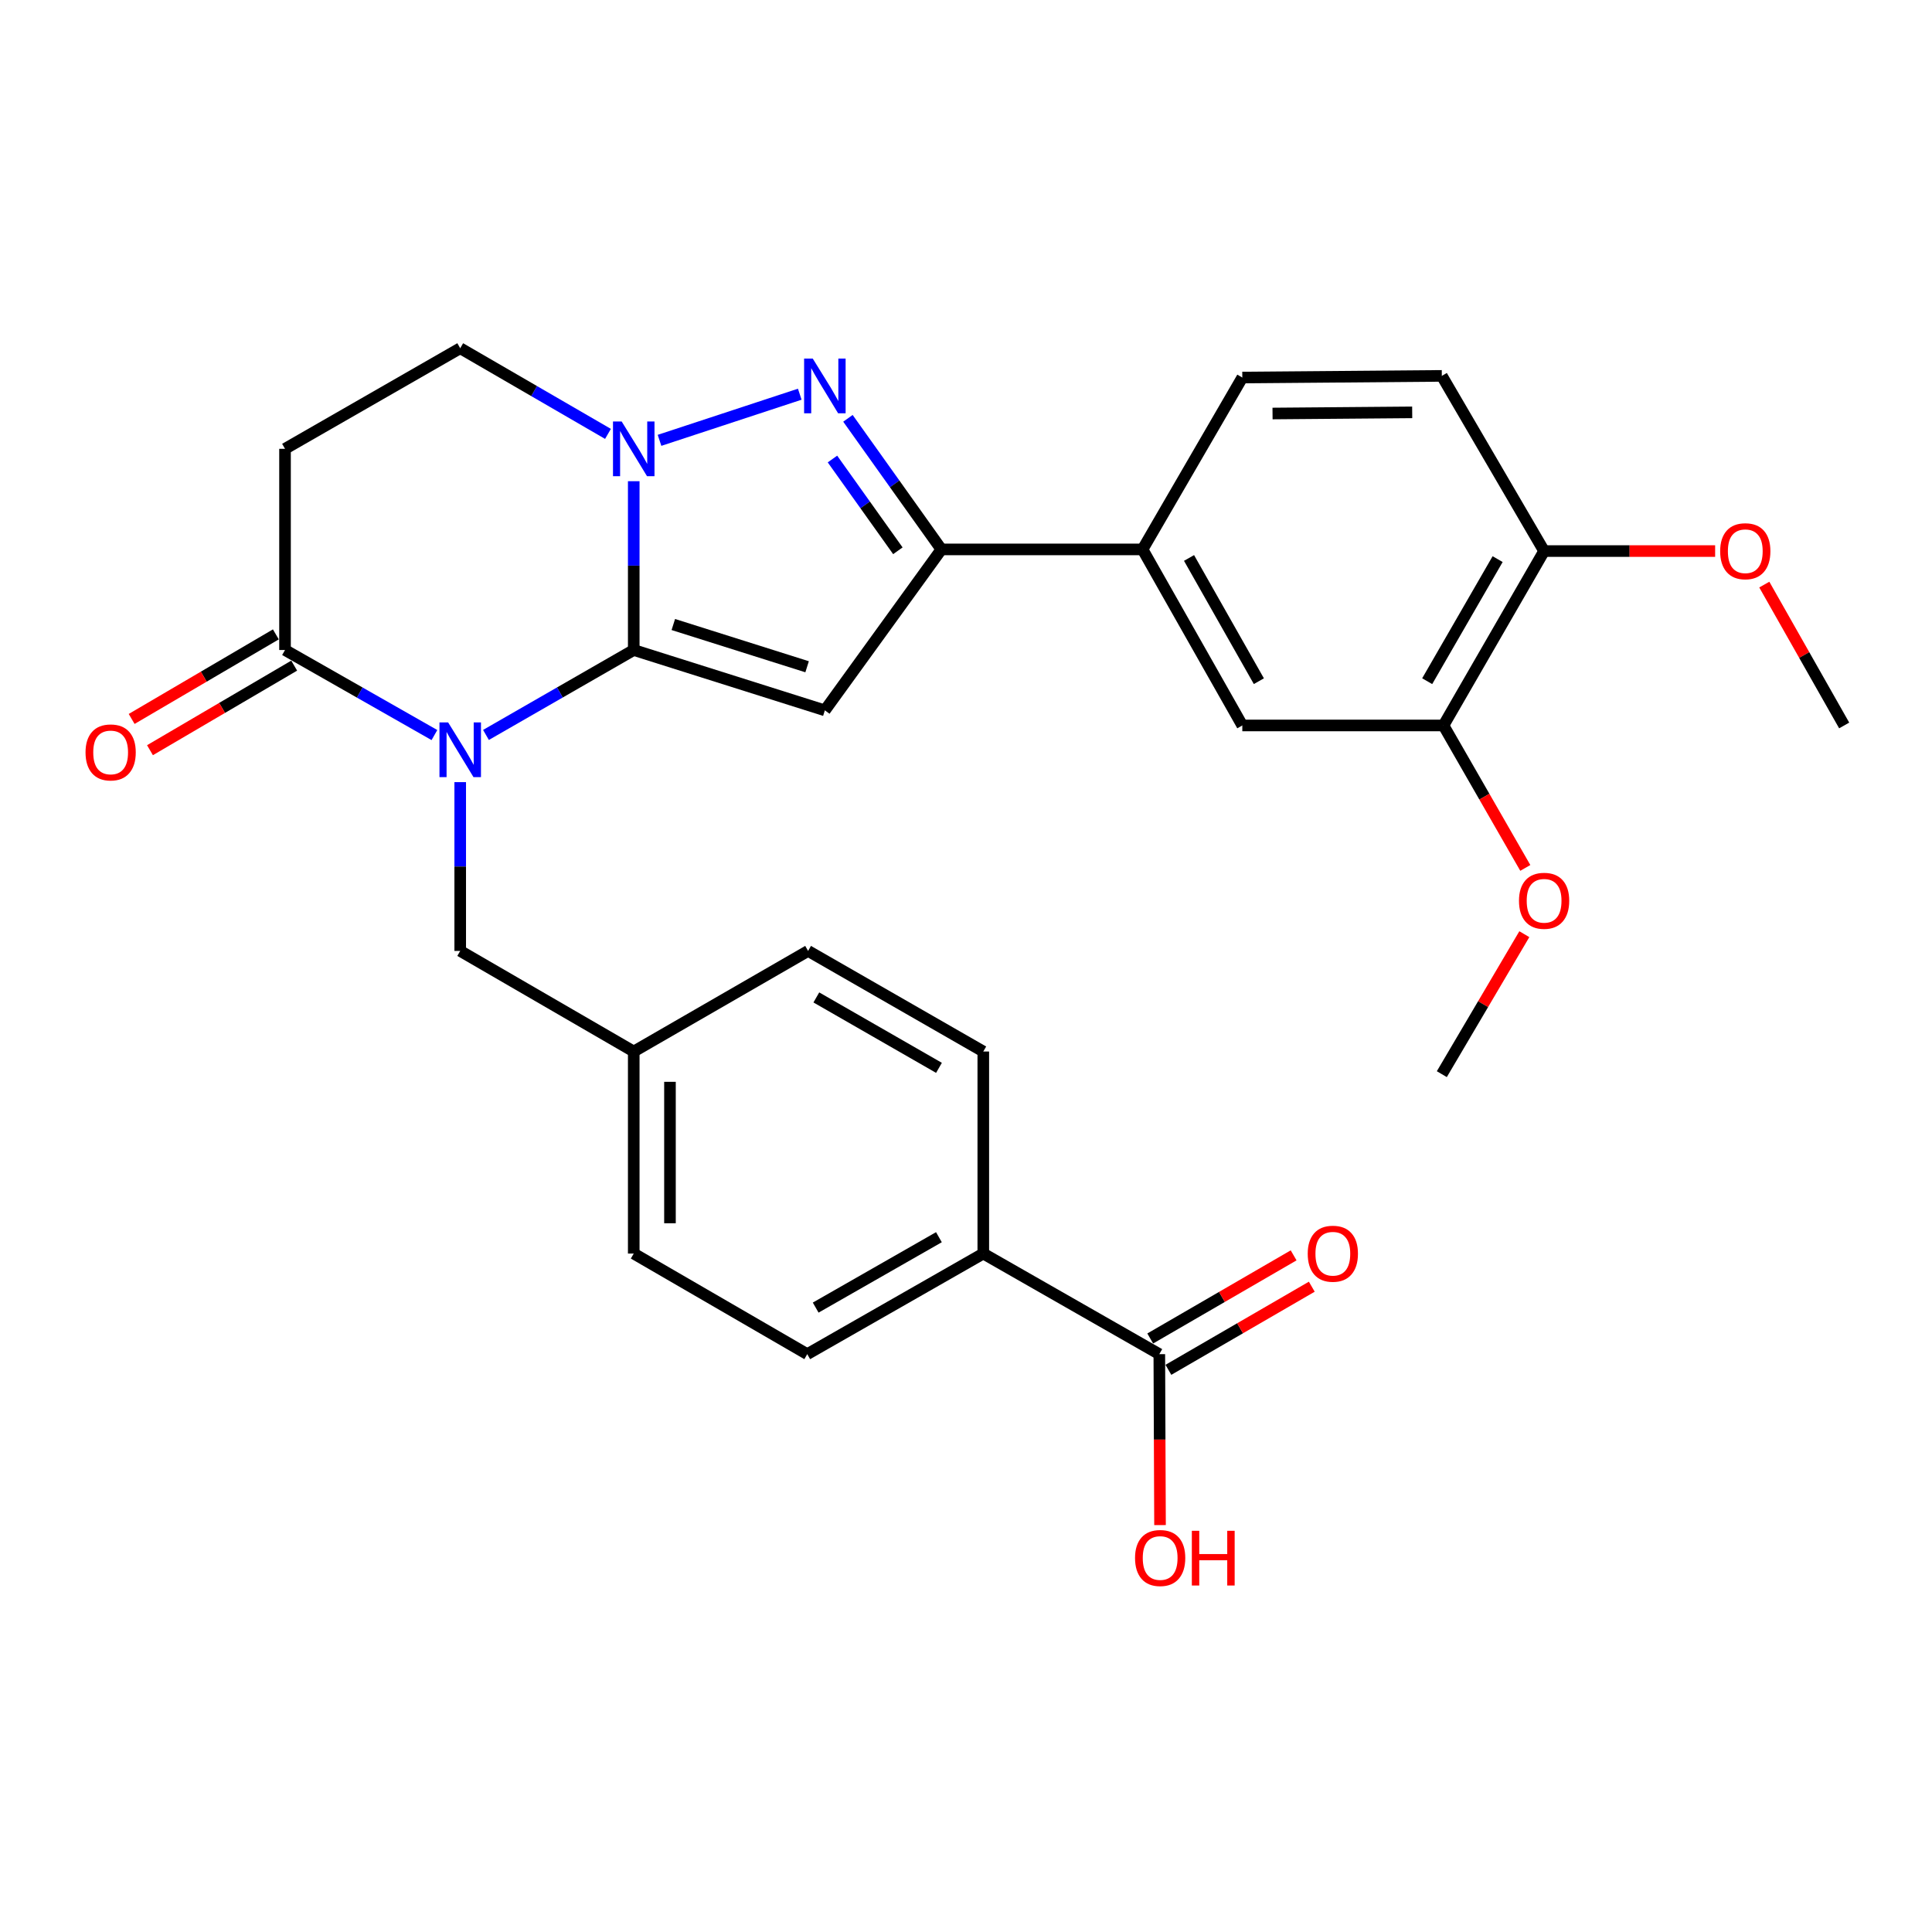 <?xml version='1.0' encoding='iso-8859-1'?>
<svg version='1.1' baseProfile='full'
              xmlns='http://www.w3.org/2000/svg'
                      xmlns:rdkit='http://www.rdkit.org/xml'
                      xmlns:xlink='http://www.w3.org/1999/xlink'
                  xml:space='preserve'
width='1000px' height='1000px' viewBox='0 0 1000 1000'>
<!-- END OF HEADER -->
<rect style='opacity:1.0;fill:#FFFFFF;stroke:none' width='1000' height='1000' x='0' y='0'> </rect>
<path class='bond-0' d='M 328.024,336.44 L 289.781,358.423' style='fill:none;fill-rule:evenodd;stroke:#000000;stroke-width:6px;stroke-linecap:butt;stroke-linejoin:miter;stroke-opacity:1' />
<path class='bond-0' d='M 289.781,358.423 L 251.537,380.406' style='fill:none;fill-rule:evenodd;stroke:#0000FF;stroke-width:6px;stroke-linecap:butt;stroke-linejoin:miter;stroke-opacity:1' />
<path class='bond-1' d='M 328.024,336.44 L 426.946,367.681' style='fill:none;fill-rule:evenodd;stroke:#000000;stroke-width:6px;stroke-linecap:butt;stroke-linejoin:miter;stroke-opacity:1' />
<path class='bond-1' d='M 348.509,323.246 L 417.754,345.115' style='fill:none;fill-rule:evenodd;stroke:#000000;stroke-width:6px;stroke-linecap:butt;stroke-linejoin:miter;stroke-opacity:1' />
<path class='bond-2' d='M 328.024,336.44 L 328.024,292.757' style='fill:none;fill-rule:evenodd;stroke:#000000;stroke-width:6px;stroke-linecap:butt;stroke-linejoin:miter;stroke-opacity:1' />
<path class='bond-2' d='M 328.024,292.757 L 328.024,249.073' style='fill:none;fill-rule:evenodd;stroke:#0000FF;stroke-width:6px;stroke-linecap:butt;stroke-linejoin:miter;stroke-opacity:1' />
<path class='bond-5' d='M 224.858,380.468 L 186.192,358.454' style='fill:none;fill-rule:evenodd;stroke:#0000FF;stroke-width:6px;stroke-linecap:butt;stroke-linejoin:miter;stroke-opacity:1' />
<path class='bond-5' d='M 186.192,358.454 L 147.525,336.44' style='fill:none;fill-rule:evenodd;stroke:#000000;stroke-width:6px;stroke-linecap:butt;stroke-linejoin:miter;stroke-opacity:1' />
<path class='bond-9' d='M 238.207,404.831 L 238.207,448.515' style='fill:none;fill-rule:evenodd;stroke:#0000FF;stroke-width:6px;stroke-linecap:butt;stroke-linejoin:miter;stroke-opacity:1' />
<path class='bond-9' d='M 238.207,448.515 L 238.207,492.198' style='fill:none;fill-rule:evenodd;stroke:#000000;stroke-width:6px;stroke-linecap:butt;stroke-linejoin:miter;stroke-opacity:1' />
<path class='bond-4' d='M 426.946,367.681 L 487.261,284.375' style='fill:none;fill-rule:evenodd;stroke:#000000;stroke-width:6px;stroke-linecap:butt;stroke-linejoin:miter;stroke-opacity:1' />
<path class='bond-3' d='M 341.368,227.92 L 413.954,204.041' style='fill:none;fill-rule:evenodd;stroke:#0000FF;stroke-width:6px;stroke-linecap:butt;stroke-linejoin:miter;stroke-opacity:1' />
<path class='bond-10' d='M 314.689,224.58 L 276.448,202.412' style='fill:none;fill-rule:evenodd;stroke:#0000FF;stroke-width:6px;stroke-linecap:butt;stroke-linejoin:miter;stroke-opacity:1' />
<path class='bond-10' d='M 276.448,202.412 L 238.207,180.245' style='fill:none;fill-rule:evenodd;stroke:#000000;stroke-width:6px;stroke-linecap:butt;stroke-linejoin:miter;stroke-opacity:1' />
<path class='bond-29' d='M 438.892,216.524 L 463.077,250.45' style='fill:none;fill-rule:evenodd;stroke:#0000FF;stroke-width:6px;stroke-linecap:butt;stroke-linejoin:miter;stroke-opacity:1' />
<path class='bond-29' d='M 463.077,250.45 L 487.261,284.375' style='fill:none;fill-rule:evenodd;stroke:#000000;stroke-width:6px;stroke-linecap:butt;stroke-linejoin:miter;stroke-opacity:1' />
<path class='bond-29' d='M 430.879,237.587 L 447.808,261.334' style='fill:none;fill-rule:evenodd;stroke:#0000FF;stroke-width:6px;stroke-linecap:butt;stroke-linejoin:miter;stroke-opacity:1' />
<path class='bond-29' d='M 447.808,261.334 L 464.737,285.082' style='fill:none;fill-rule:evenodd;stroke:#000000;stroke-width:6px;stroke-linecap:butt;stroke-linejoin:miter;stroke-opacity:1' />
<path class='bond-7' d='M 487.261,284.375 L 591.381,284.375' style='fill:none;fill-rule:evenodd;stroke:#000000;stroke-width:6px;stroke-linecap:butt;stroke-linejoin:miter;stroke-opacity:1' />
<path class='bond-15' d='M 142.783,328.353 L 105.463,350.239' style='fill:none;fill-rule:evenodd;stroke:#000000;stroke-width:6px;stroke-linecap:butt;stroke-linejoin:miter;stroke-opacity:1' />
<path class='bond-15' d='M 105.463,350.239 L 68.144,372.125' style='fill:none;fill-rule:evenodd;stroke:#FF0000;stroke-width:6px;stroke-linecap:butt;stroke-linejoin:miter;stroke-opacity:1' />
<path class='bond-15' d='M 152.268,344.528 L 114.949,366.414' style='fill:none;fill-rule:evenodd;stroke:#000000;stroke-width:6px;stroke-linecap:butt;stroke-linejoin:miter;stroke-opacity:1' />
<path class='bond-15' d='M 114.949,366.414 L 77.629,388.3' style='fill:none;fill-rule:evenodd;stroke:#FF0000;stroke-width:6px;stroke-linecap:butt;stroke-linejoin:miter;stroke-opacity:1' />
<path class='bond-30' d='M 147.525,336.44 L 147.525,232.31' style='fill:none;fill-rule:evenodd;stroke:#000000;stroke-width:6px;stroke-linecap:butt;stroke-linejoin:miter;stroke-opacity:1' />
<path class='bond-6' d='M 147.525,232.31 L 238.207,180.245' style='fill:none;fill-rule:evenodd;stroke:#000000;stroke-width:6px;stroke-linecap:butt;stroke-linejoin:miter;stroke-opacity:1' />
<path class='bond-11' d='M 591.381,284.375 L 643.019,375.494' style='fill:none;fill-rule:evenodd;stroke:#000000;stroke-width:6px;stroke-linecap:butt;stroke-linejoin:miter;stroke-opacity:1' />
<path class='bond-11' d='M 615.44,288.798 L 651.587,352.582' style='fill:none;fill-rule:evenodd;stroke:#000000;stroke-width:6px;stroke-linecap:butt;stroke-linejoin:miter;stroke-opacity:1' />
<path class='bond-17' d='M 591.381,284.375 L 643.019,195.412' style='fill:none;fill-rule:evenodd;stroke:#000000;stroke-width:6px;stroke-linecap:butt;stroke-linejoin:miter;stroke-opacity:1' />
<path class='bond-8' d='M 600.059,700.907 L 508.95,648.842' style='fill:none;fill-rule:evenodd;stroke:#000000;stroke-width:6px;stroke-linecap:butt;stroke-linejoin:miter;stroke-opacity:1' />
<path class='bond-16' d='M 604.761,709.018 L 641.871,687.506' style='fill:none;fill-rule:evenodd;stroke:#000000;stroke-width:6px;stroke-linecap:butt;stroke-linejoin:miter;stroke-opacity:1' />
<path class='bond-16' d='M 641.871,687.506 L 678.982,665.993' style='fill:none;fill-rule:evenodd;stroke:#FF0000;stroke-width:6px;stroke-linecap:butt;stroke-linejoin:miter;stroke-opacity:1' />
<path class='bond-16' d='M 595.357,692.796 L 632.468,671.283' style='fill:none;fill-rule:evenodd;stroke:#000000;stroke-width:6px;stroke-linecap:butt;stroke-linejoin:miter;stroke-opacity:1' />
<path class='bond-16' d='M 632.468,671.283 L 669.578,649.771' style='fill:none;fill-rule:evenodd;stroke:#FF0000;stroke-width:6px;stroke-linecap:butt;stroke-linejoin:miter;stroke-opacity:1' />
<path class='bond-22' d='M 600.059,700.907 L 600.242,745.145' style='fill:none;fill-rule:evenodd;stroke:#000000;stroke-width:6px;stroke-linecap:butt;stroke-linejoin:miter;stroke-opacity:1' />
<path class='bond-22' d='M 600.242,745.145 L 600.426,789.383' style='fill:none;fill-rule:evenodd;stroke:#FF0000;stroke-width:6px;stroke-linecap:butt;stroke-linejoin:miter;stroke-opacity:1' />
<path class='bond-21' d='M 238.207,492.198 L 328.024,544.263' style='fill:none;fill-rule:evenodd;stroke:#000000;stroke-width:6px;stroke-linecap:butt;stroke-linejoin:miter;stroke-opacity:1' />
<path class='bond-12' d='M 643.019,375.494 L 747.139,375.494' style='fill:none;fill-rule:evenodd;stroke:#000000;stroke-width:6px;stroke-linecap:butt;stroke-linejoin:miter;stroke-opacity:1' />
<path class='bond-25' d='M 747.139,375.494 L 768.318,412.363' style='fill:none;fill-rule:evenodd;stroke:#000000;stroke-width:6px;stroke-linecap:butt;stroke-linejoin:miter;stroke-opacity:1' />
<path class='bond-25' d='M 768.318,412.363 L 789.497,449.231' style='fill:none;fill-rule:evenodd;stroke:#FF0000;stroke-width:6px;stroke-linecap:butt;stroke-linejoin:miter;stroke-opacity:1' />
<path class='bond-32' d='M 747.139,375.494 L 799.225,285.229' style='fill:none;fill-rule:evenodd;stroke:#000000;stroke-width:6px;stroke-linecap:butt;stroke-linejoin:miter;stroke-opacity:1' />
<path class='bond-32' d='M 738.711,352.583 L 775.171,289.398' style='fill:none;fill-rule:evenodd;stroke:#000000;stroke-width:6px;stroke-linecap:butt;stroke-linejoin:miter;stroke-opacity:1' />
<path class='bond-13' d='M 508.95,648.842 L 417.831,700.907' style='fill:none;fill-rule:evenodd;stroke:#000000;stroke-width:6px;stroke-linecap:butt;stroke-linejoin:miter;stroke-opacity:1' />
<path class='bond-13' d='M 485.979,640.371 L 422.196,676.816' style='fill:none;fill-rule:evenodd;stroke:#000000;stroke-width:6px;stroke-linecap:butt;stroke-linejoin:miter;stroke-opacity:1' />
<path class='bond-31' d='M 508.95,648.842 L 508.95,544.263' style='fill:none;fill-rule:evenodd;stroke:#000000;stroke-width:6px;stroke-linecap:butt;stroke-linejoin:miter;stroke-opacity:1' />
<path class='bond-14' d='M 799.225,285.229 L 746.285,194.558' style='fill:none;fill-rule:evenodd;stroke:#000000;stroke-width:6px;stroke-linecap:butt;stroke-linejoin:miter;stroke-opacity:1' />
<path class='bond-26' d='M 799.225,285.229 L 843.489,285.229' style='fill:none;fill-rule:evenodd;stroke:#000000;stroke-width:6px;stroke-linecap:butt;stroke-linejoin:miter;stroke-opacity:1' />
<path class='bond-26' d='M 843.489,285.229 L 887.752,285.229' style='fill:none;fill-rule:evenodd;stroke:#FF0000;stroke-width:6px;stroke-linecap:butt;stroke-linejoin:miter;stroke-opacity:1' />
<path class='bond-18' d='M 643.019,195.412 L 746.285,194.558' style='fill:none;fill-rule:evenodd;stroke:#000000;stroke-width:6px;stroke-linecap:butt;stroke-linejoin:miter;stroke-opacity:1' />
<path class='bond-18' d='M 658.664,214.035 L 730.95,213.437' style='fill:none;fill-rule:evenodd;stroke:#000000;stroke-width:6px;stroke-linecap:butt;stroke-linejoin:miter;stroke-opacity:1' />
<path class='bond-19' d='M 417.831,700.907 L 328.024,648.842' style='fill:none;fill-rule:evenodd;stroke:#000000;stroke-width:6px;stroke-linecap:butt;stroke-linejoin:miter;stroke-opacity:1' />
<path class='bond-20' d='M 508.95,544.263 L 418.268,492.198' style='fill:none;fill-rule:evenodd;stroke:#000000;stroke-width:6px;stroke-linecap:butt;stroke-linejoin:miter;stroke-opacity:1' />
<path class='bond-20' d='M 486.011,552.715 L 422.534,516.269' style='fill:none;fill-rule:evenodd;stroke:#000000;stroke-width:6px;stroke-linecap:butt;stroke-linejoin:miter;stroke-opacity:1' />
<path class='bond-23' d='M 328.024,544.263 L 418.268,492.198' style='fill:none;fill-rule:evenodd;stroke:#000000;stroke-width:6px;stroke-linecap:butt;stroke-linejoin:miter;stroke-opacity:1' />
<path class='bond-24' d='M 328.024,544.263 L 328.024,648.842' style='fill:none;fill-rule:evenodd;stroke:#000000;stroke-width:6px;stroke-linecap:butt;stroke-linejoin:miter;stroke-opacity:1' />
<path class='bond-24' d='M 346.775,559.95 L 346.775,633.155' style='fill:none;fill-rule:evenodd;stroke:#000000;stroke-width:6px;stroke-linecap:butt;stroke-linejoin:miter;stroke-opacity:1' />
<path class='bond-27' d='M 788.989,483.532 L 767.637,519.757' style='fill:none;fill-rule:evenodd;stroke:#FF0000;stroke-width:6px;stroke-linecap:butt;stroke-linejoin:miter;stroke-opacity:1' />
<path class='bond-27' d='M 767.637,519.757 L 746.285,555.983' style='fill:none;fill-rule:evenodd;stroke:#000000;stroke-width:6px;stroke-linecap:butt;stroke-linejoin:miter;stroke-opacity:1' />
<path class='bond-28' d='M 913.197,302.584 L 933.871,339.039' style='fill:none;fill-rule:evenodd;stroke:#FF0000;stroke-width:6px;stroke-linecap:butt;stroke-linejoin:miter;stroke-opacity:1' />
<path class='bond-28' d='M 933.871,339.039 L 954.545,375.494' style='fill:none;fill-rule:evenodd;stroke:#000000;stroke-width:6px;stroke-linecap:butt;stroke-linejoin:miter;stroke-opacity:1' />
<path  class='atom-1' d='M 231.947 373.908
L 241.227 388.908
Q 242.147 390.388, 243.627 393.068
Q 245.107 395.748, 245.187 395.908
L 245.187 373.908
L 248.947 373.908
L 248.947 402.228
L 245.067 402.228
L 235.107 385.828
Q 233.947 383.908, 232.707 381.708
Q 231.507 379.508, 231.147 378.828
L 231.147 402.228
L 227.467 402.228
L 227.467 373.908
L 231.947 373.908
' fill='#0000FF'/>
<path  class='atom-3' d='M 321.764 218.15
L 331.044 233.15
Q 331.964 234.63, 333.444 237.31
Q 334.924 239.99, 335.004 240.15
L 335.004 218.15
L 338.764 218.15
L 338.764 246.47
L 334.884 246.47
L 324.924 230.07
Q 323.764 228.15, 322.524 225.95
Q 321.324 223.75, 320.964 223.07
L 320.964 246.47
L 317.284 246.47
L 317.284 218.15
L 321.764 218.15
' fill='#0000FF'/>
<path  class='atom-4' d='M 420.686 185.607
L 429.966 200.607
Q 430.886 202.087, 432.366 204.767
Q 433.846 207.447, 433.926 207.607
L 433.926 185.607
L 437.686 185.607
L 437.686 213.927
L 433.806 213.927
L 423.846 197.527
Q 422.686 195.607, 421.446 193.407
Q 420.246 191.207, 419.886 190.527
L 419.886 213.927
L 416.206 213.927
L 416.206 185.607
L 420.686 185.607
' fill='#0000FF'/>
<path  class='atom-16' d='M 44.271 389.45
Q 44.271 382.65, 47.631 378.85
Q 50.991 375.05, 57.271 375.05
Q 63.551 375.05, 66.911 378.85
Q 70.271 382.65, 70.271 389.45
Q 70.271 396.33, 66.871 400.25
Q 63.471 404.13, 57.271 404.13
Q 51.031 404.13, 47.631 400.25
Q 44.271 396.37, 44.271 389.45
M 57.271 400.93
Q 61.591 400.93, 63.911 398.05
Q 66.271 395.13, 66.271 389.45
Q 66.271 383.89, 63.911 381.09
Q 61.591 378.25, 57.271 378.25
Q 52.951 378.25, 50.591 381.05
Q 48.271 383.85, 48.271 389.45
Q 48.271 395.17, 50.591 398.05
Q 52.951 400.93, 57.271 400.93
' fill='#FF0000'/>
<path  class='atom-17' d='M 676.876 648.922
Q 676.876 642.122, 680.236 638.322
Q 683.596 634.522, 689.876 634.522
Q 696.156 634.522, 699.516 638.322
Q 702.876 642.122, 702.876 648.922
Q 702.876 655.802, 699.476 659.722
Q 696.076 663.602, 689.876 663.602
Q 683.636 663.602, 680.236 659.722
Q 676.876 655.842, 676.876 648.922
M 689.876 660.402
Q 694.196 660.402, 696.516 657.522
Q 698.876 654.602, 698.876 648.922
Q 698.876 643.362, 696.516 640.562
Q 694.196 637.722, 689.876 637.722
Q 685.556 637.722, 683.196 640.522
Q 680.876 643.322, 680.876 648.922
Q 680.876 654.642, 683.196 657.522
Q 685.556 660.402, 689.876 660.402
' fill='#FF0000'/>
<path  class='atom-23' d='M 587.496 806.419
Q 587.496 799.619, 590.856 795.819
Q 594.216 792.019, 600.496 792.019
Q 606.776 792.019, 610.136 795.819
Q 613.496 799.619, 613.496 806.419
Q 613.496 813.299, 610.096 817.219
Q 606.696 821.099, 600.496 821.099
Q 594.256 821.099, 590.856 817.219
Q 587.496 813.339, 587.496 806.419
M 600.496 817.899
Q 604.816 817.899, 607.136 815.019
Q 609.496 812.099, 609.496 806.419
Q 609.496 800.859, 607.136 798.059
Q 604.816 795.219, 600.496 795.219
Q 596.176 795.219, 593.816 798.019
Q 591.496 800.819, 591.496 806.419
Q 591.496 812.139, 593.816 815.019
Q 596.176 817.899, 600.496 817.899
' fill='#FF0000'/>
<path  class='atom-23' d='M 616.896 792.339
L 620.736 792.339
L 620.736 804.379
L 635.216 804.379
L 635.216 792.339
L 639.056 792.339
L 639.056 820.659
L 635.216 820.659
L 635.216 807.579
L 620.736 807.579
L 620.736 820.659
L 616.896 820.659
L 616.896 792.339
' fill='#FF0000'/>
<path  class='atom-26' d='M 786.225 466.246
Q 786.225 459.446, 789.585 455.646
Q 792.945 451.846, 799.225 451.846
Q 805.505 451.846, 808.865 455.646
Q 812.225 459.446, 812.225 466.246
Q 812.225 473.126, 808.825 477.046
Q 805.425 480.926, 799.225 480.926
Q 792.985 480.926, 789.585 477.046
Q 786.225 473.166, 786.225 466.246
M 799.225 477.726
Q 803.545 477.726, 805.865 474.846
Q 808.225 471.926, 808.225 466.246
Q 808.225 460.686, 805.865 457.886
Q 803.545 455.046, 799.225 455.046
Q 794.905 455.046, 792.545 457.846
Q 790.225 460.646, 790.225 466.246
Q 790.225 471.966, 792.545 474.846
Q 794.905 477.726, 799.225 477.726
' fill='#FF0000'/>
<path  class='atom-27' d='M 890.355 285.309
Q 890.355 278.509, 893.715 274.709
Q 897.075 270.909, 903.355 270.909
Q 909.635 270.909, 912.995 274.709
Q 916.355 278.509, 916.355 285.309
Q 916.355 292.189, 912.955 296.109
Q 909.555 299.989, 903.355 299.989
Q 897.115 299.989, 893.715 296.109
Q 890.355 292.229, 890.355 285.309
M 903.355 296.789
Q 907.675 296.789, 909.995 293.909
Q 912.355 290.989, 912.355 285.309
Q 912.355 279.749, 909.995 276.949
Q 907.675 274.109, 903.355 274.109
Q 899.035 274.109, 896.675 276.909
Q 894.355 279.709, 894.355 285.309
Q 894.355 291.029, 896.675 293.909
Q 899.035 296.789, 903.355 296.789
' fill='#FF0000'/>
</svg>
